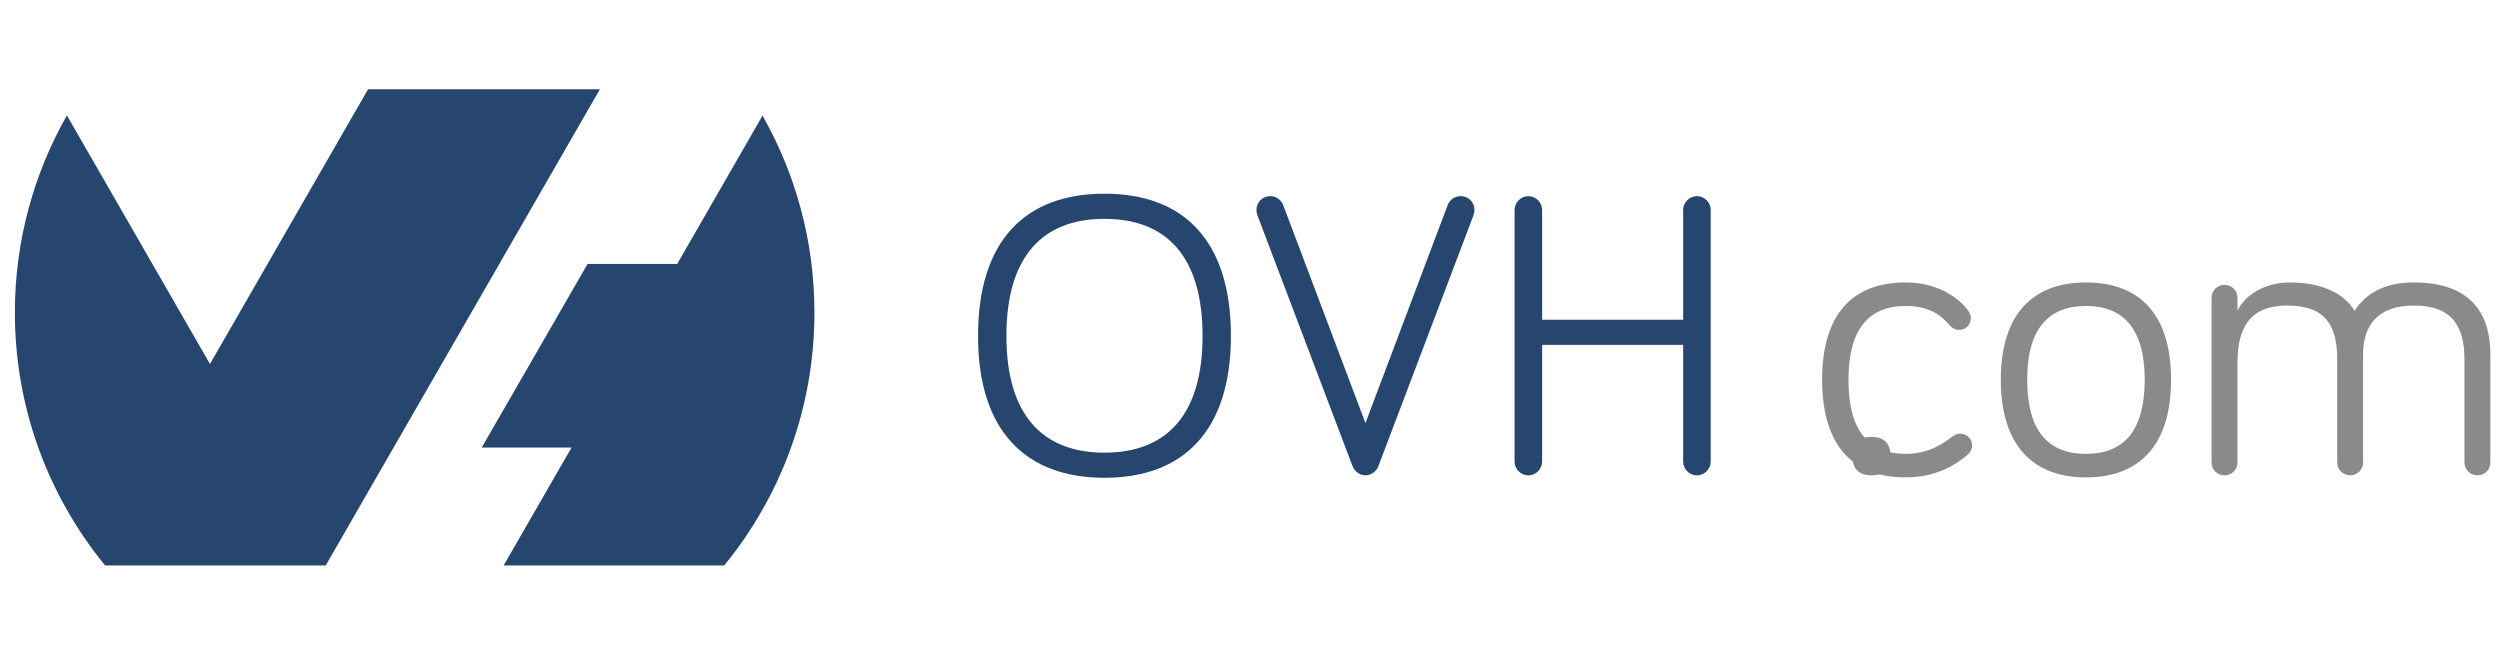 <?xml version="1.0" encoding="utf-8"?>
<!-- Generator: Adobe Illustrator 16.0.0, SVG Export Plug-In . SVG Version: 6.00 Build 0)  -->
<!DOCTYPE svg PUBLIC "-//W3C//DTD SVG 1.1//EN" "http://www.w3.org/Graphics/SVG/1.1/DTD/svg11.dtd">
<svg version="1.1"
	 id="svg2" xmlns:dc="http://purl.org/dc/elements/1.1/" xmlns:svg="http://www.w3.org/2000/svg" xmlns:rdf="http://www.w3.org/1999/02/22-rdf-syntax-ns#" xmlns:sodipodi="http://sodipodi.sourceforge.net/DTD/sodipodi-0.dtd" xmlns:inkscape="http://www.inkscape.org/namespaces/inkscape" xmlns:cc="http://creativecommons.org/ns#" inkscape:version="0.48.5 r10040" sodipodi:docname="logo-OVHcom.svg"
	 xmlns="http://www.w3.org/2000/svg" xmlns:xlink="http://www.w3.org/1999/xlink" x="0px" y="0px" width="168px" height="44px"
	 viewBox="0 5.375 168 44" enable-background="new 0 5.375 168 44" xml:space="preserve">
<g id="g20" transform="translate(271.609,194.293)">
	<path id="path22" inkscape:connector-curvature="0" fill="#264670" d="M-220.366-181.148l-5.736,9.968h-6.023l-7.111,12.335h6.036
		l-4.564,7.925h14.823c3.787-4.632,6.062-10.548,6.062-16.996C-216.879-172.729-218.152-177.242-220.366-181.148"/>
</g>
<g id="g24" transform="translate(211.376,132.267)">
	<path id="path26" inkscape:connector-curvature="0" fill="#264670" d="M-189.489-88.892L-189.489-88.892h0.015l-0.007-0.014
		l18.417-31.986h-15.58l-10.622,18.46l-9.614-16.706c-2.221,3.91-3.496,8.429-3.496,13.248c0,6.448,2.275,12.366,6.063,16.996
		h14.824V-88.892z"/>
</g>
<g id="g28" transform="translate(122.977,87.749)">
	<path id="path30" inkscape:connector-curvature="0" fill="#264670" d="M-55.346-59.798c0,5.311,2.424,7.843,6.591,7.843
		c4.166,0,6.59-2.532,6.59-7.843c0-5.339-2.424-7.869-6.59-7.869C-52.923-67.668-55.346-65.137-55.346-59.798 M-57.252-59.798
		c0-6.454,3.213-9.56,8.495-9.56c5.284,0,8.497,3.105,8.497,9.56c0,6.398-3.213,9.531-8.497,9.531
		C-54.039-50.267-57.252-53.399-57.252-59.798"/>
</g>
<g id="g32" transform="translate(183.827,105.798)">
	<path id="path34" inkscape:connector-curvature="0" fill="#264670" d="M-86.541-86.644c0.081-0.219,0.355-0.6,0.872-0.6
		s0.925,0.408,0.925,0.926c0,0.164-0.055,0.326-0.081,0.408l-6.371,16.803c-0.137,0.382-0.519,0.627-0.872,0.627
		c-0.355,0-0.736-0.245-0.872-0.627l-6.372-16.802c-0.028-0.082-0.082-0.245-0.082-0.407c0-0.519,0.409-0.927,0.926-0.927
		c0.518,0,0.79,0.381,0.871,0.6l5.528,14.65L-86.541-86.644z"/>
</g>
<g id="g36" transform="translate(196.845,86.52)">
	<path id="path38" inkscape:connector-curvature="0" fill="#264670" d="M-93.214-57.969v7.843c0,0.489-0.409,0.925-0.927,0.925
		s-0.926-0.436-0.926-0.925v-16.913c0-0.489,0.408-0.925,0.926-0.925s0.927,0.436,0.927,0.925v7.382h9.476v-7.382
		c0-0.489,0.408-0.925,0.925-0.925c0.519,0,0.928,0.436,0.928,0.925v16.913c0,0.489-0.409,0.925-0.928,0.925
		c-0.517,0-0.925-0.436-0.925-0.925v-7.843H-93.214z"/>
</g>
<g id="g40" transform="translate(226.404,71.153)">
	<path id="path42" inkscape:connector-curvature="0" fill="#8A8A89" d="M-101.917-35.114c0-0.899,0.49-1.307,1.28-1.307
		s1.279,0.407,1.279,1.307c0,0.898-0.489,1.279-1.279,1.279S-101.917-34.216-101.917-35.114"/>
</g>
<g id="g44" transform="translate(246.966,95.125)">
	<path id="path46" inkscape:connector-curvature="0" fill="#8A8A89" d="M-118.909-70.77c2.424,0,3.758,1.28,4.193,1.878
		c0.136,0.191,0.191,0.329,0.191,0.519c0,0.463-0.354,0.791-0.791,0.791c-0.273,0-0.462-0.11-0.654-0.328
		c-0.407-0.463-1.143-1.279-2.939-1.279c-2.507,0-3.841,1.607-3.841,4.955c0,3.406,1.334,4.983,3.841,4.983
		c1.577,0,2.53-0.705,3.157-1.171c0.191-0.135,0.327-0.189,0.519-0.189c0.436,0,0.789,0.354,0.789,0.789
		c0,0.246-0.08,0.436-0.354,0.681c-0.6,0.491-1.908,1.471-4.111,1.471c-3.515,0-5.611-2.097-5.611-6.563
		C-124.52-68.7-122.422-70.77-118.909-70.77"/>
</g>
<g id="g48" transform="translate(279.933,81.715)">
	<path id="path50" inkscape:connector-curvature="0" fill="#8A8A89" d="M-135.809-50.824c0-3.431-1.443-4.955-3.948-4.955
		s-3.948,1.524-3.948,4.955c0,3.486,1.443,4.983,3.948,4.983S-135.809-47.338-135.809-50.824 M-134.038-50.824
		c0,4.467-2.18,6.565-5.722,6.565c-3.513,0-5.718-2.099-5.718-6.565c0-4.466,2.205-6.535,5.718-6.535
		C-136.217-57.358-134.038-55.29-134.038-50.824"/>
</g>
<g id="g52" transform="translate(327.596,85.234)">
	<path id="path54" inkscape:connector-curvature="0" fill="#8A8A89" d="M-160.244-56.058v7.271c0,0.489-0.381,0.87-0.871,0.87
		c-0.489,0-0.87-0.381-0.87-0.87v-6.918c0-2.15-0.763-3.622-3.406-3.622c-2.34,0-3.404,1.253-3.404,3.269v7.271
		c0,0.489-0.381,0.87-0.869,0.87c-0.49,0-0.872-0.381-0.872-0.87v-6.918c0-2.15-0.683-3.622-3.35-3.622
		c-2.533,0-3.351,1.526-3.351,3.812v6.728c0,0.489-0.381,0.87-0.872,0.87c-0.489,0-0.871-0.381-0.871-0.87v-11.059
		c0-0.491,0.382-0.87,0.871-0.87c0.491,0,0.872,0.379,0.872,0.87v0.873c0.463-1.009,1.771-1.906,3.542-1.906
		c2.232,0,3.675,0.816,4.329,1.906c0.681-1.062,1.879-1.906,3.975-1.906C-161.196-60.878-160.244-58.372-160.244-56.058"/>
</g>
</svg>
